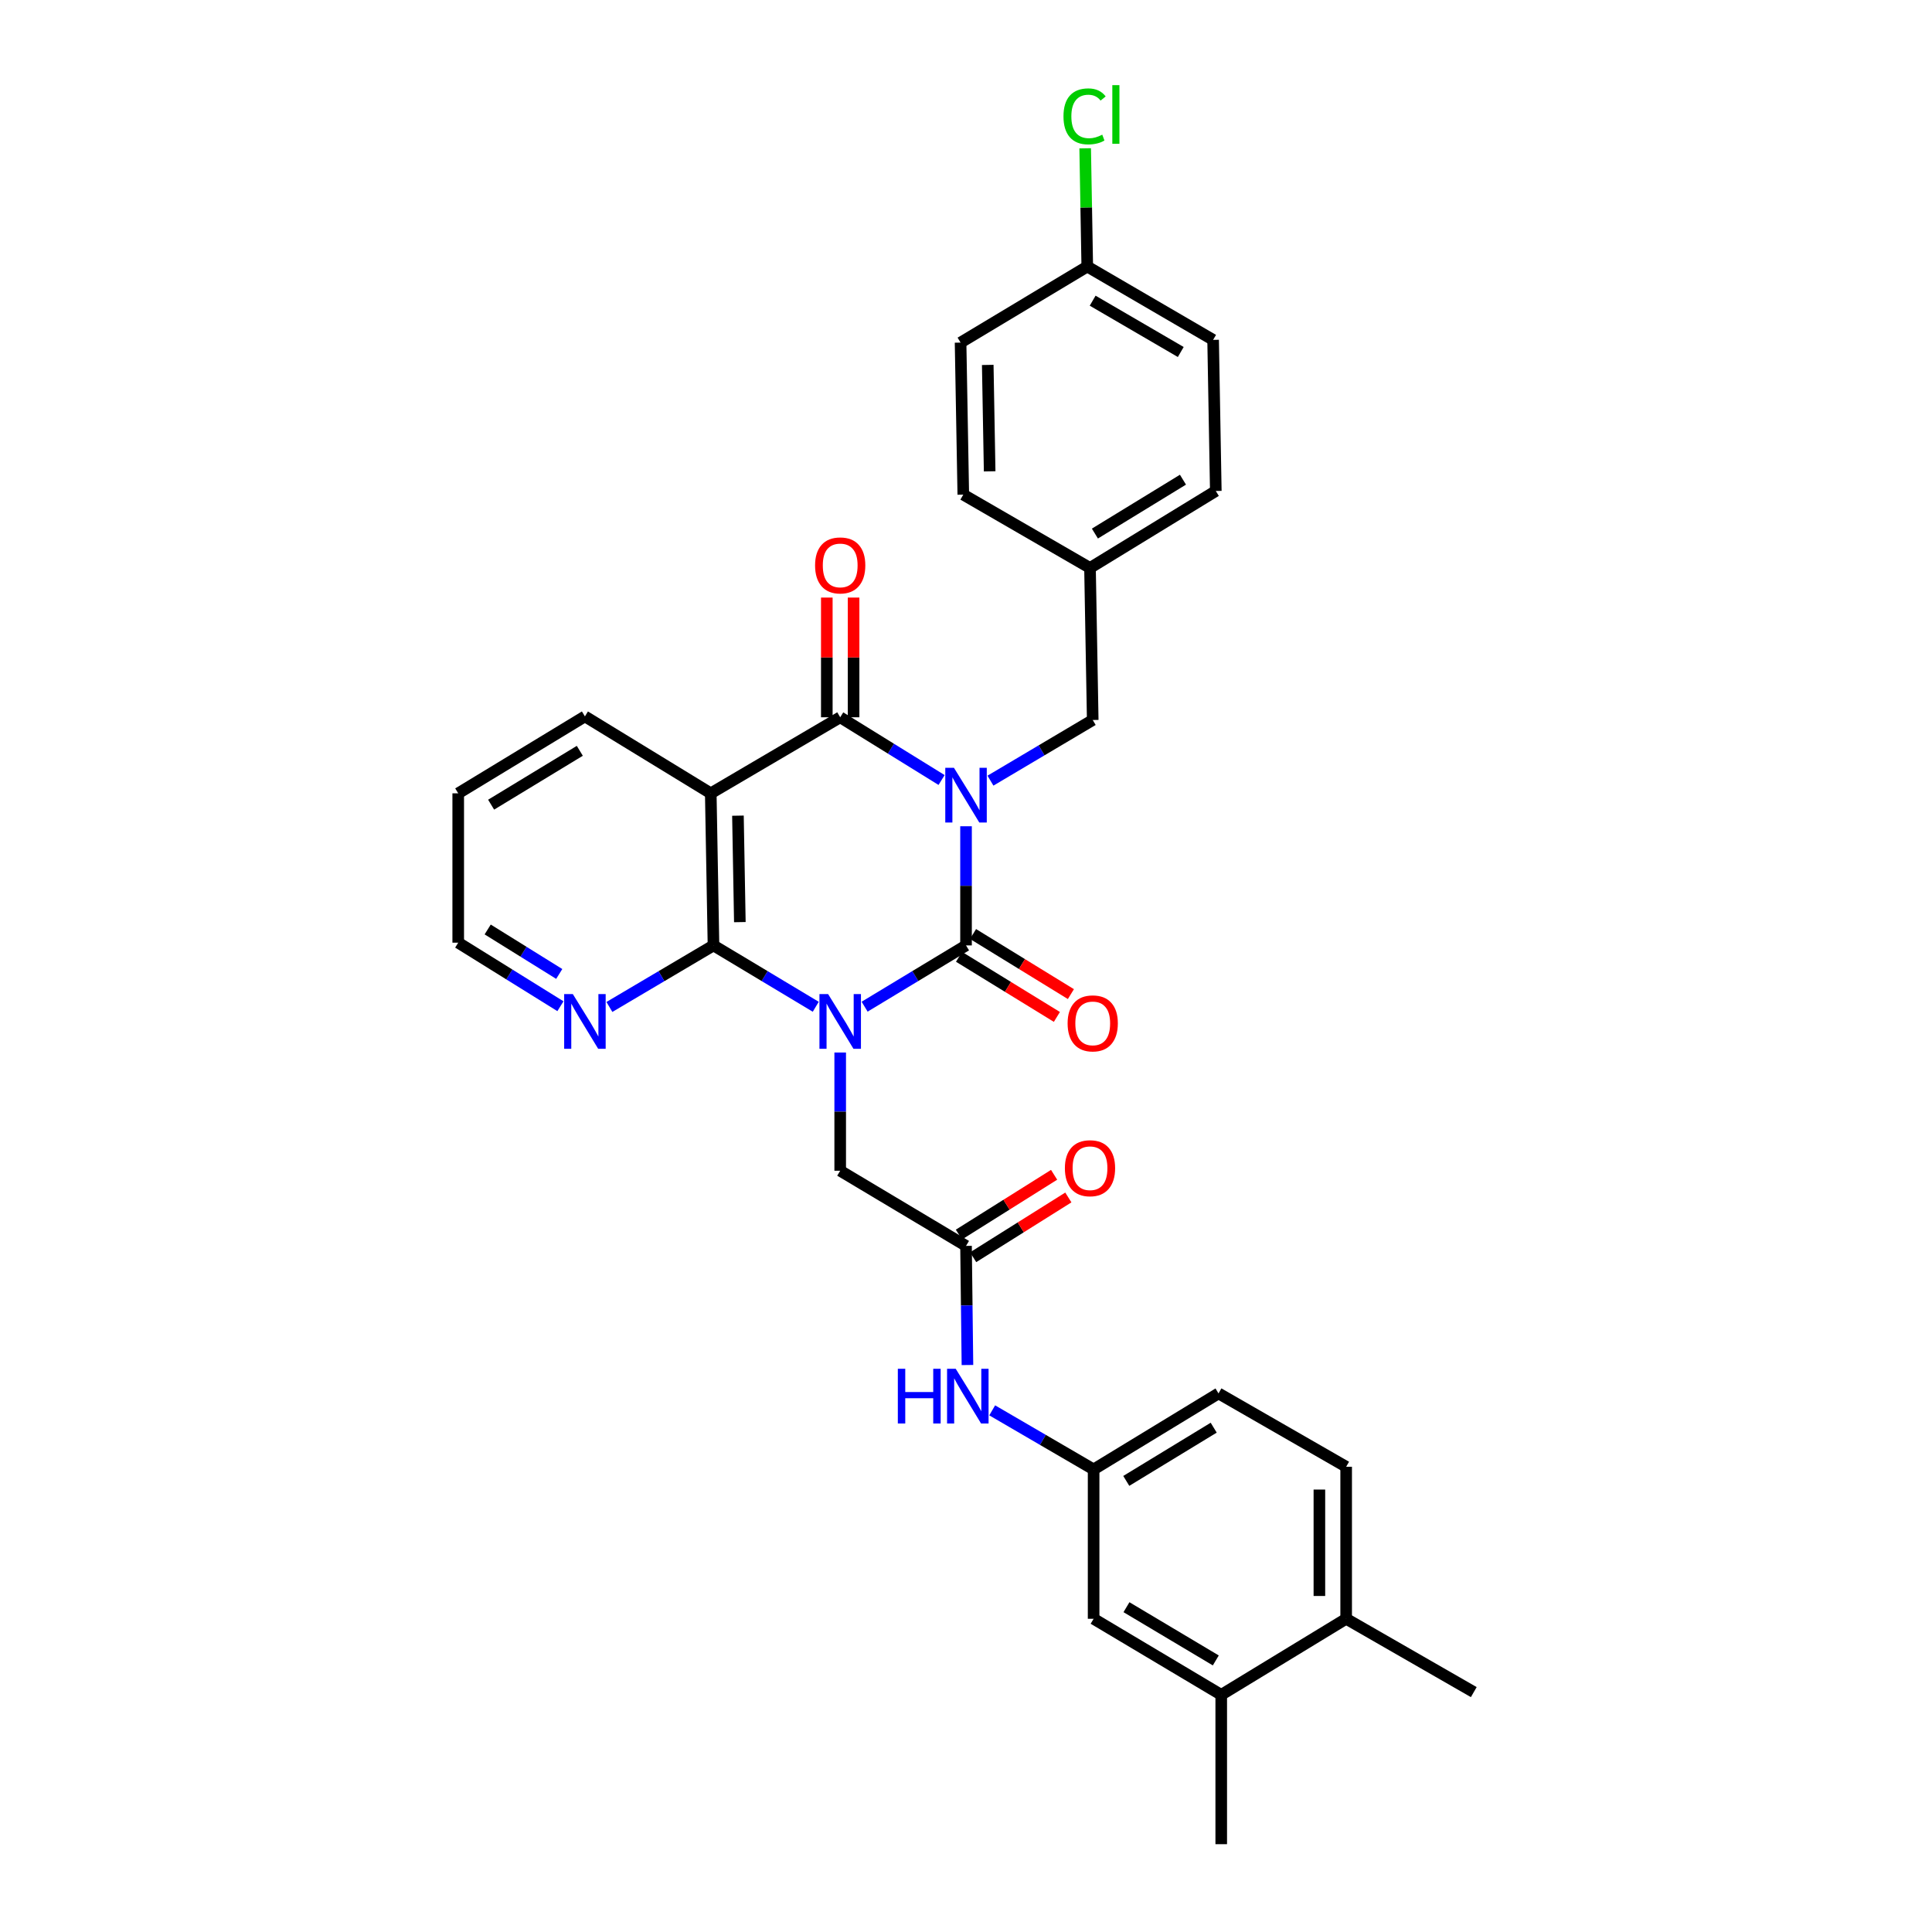 <?xml version='1.0' encoding='iso-8859-1'?>
<svg version='1.1' baseProfile='full'
              xmlns='http://www.w3.org/2000/svg'
                      xmlns:rdkit='http://www.rdkit.org/xml'
                      xmlns:xlink='http://www.w3.org/1999/xlink'
                  xml:space='preserve'
width='1000px' height='1000px' viewBox='0 0 1000 1000'>
<!-- END OF HEADER -->
<rect style='opacity:1.0;fill:#FFFFFF;stroke:none' width='1000' height='1000' x='0' y='0'> </rect>
<path class='bond-1' d='M 500.015,427.67 L 500.015,458.508' style='fill:none;fill-rule:evenodd;stroke:#0000FF;stroke-width:6px;stroke-linecap:butt;stroke-linejoin:miter;stroke-opacity:1' />
<path class='bond-1' d='M 500.015,458.508 L 500.015,489.345' style='fill:none;fill-rule:evenodd;stroke:#000000;stroke-width:6px;stroke-linecap:butt;stroke-linejoin:miter;stroke-opacity:1' />
<path class='bond-2' d='M 487.361,403.735 L 461.123,387.499' style='fill:none;fill-rule:evenodd;stroke:#0000FF;stroke-width:6px;stroke-linecap:butt;stroke-linejoin:miter;stroke-opacity:1' />
<path class='bond-2' d='M 461.123,387.499 L 434.885,371.263' style='fill:none;fill-rule:evenodd;stroke:#000000;stroke-width:6px;stroke-linecap:butt;stroke-linejoin:miter;stroke-opacity:1' />
<path class='bond-7' d='M 512.661,404.065 L 539.127,388.369' style='fill:none;fill-rule:evenodd;stroke:#0000FF;stroke-width:6px;stroke-linecap:butt;stroke-linejoin:miter;stroke-opacity:1' />
<path class='bond-7' d='M 539.127,388.369 L 565.593,372.672' style='fill:none;fill-rule:evenodd;stroke:#000000;stroke-width:6px;stroke-linecap:butt;stroke-linejoin:miter;stroke-opacity:1' />
<path class='bond-0' d='M 447.527,521.056 L 473.771,505.201' style='fill:none;fill-rule:evenodd;stroke:#0000FF;stroke-width:6px;stroke-linecap:butt;stroke-linejoin:miter;stroke-opacity:1' />
<path class='bond-0' d='M 473.771,505.201 L 500.015,489.345' style='fill:none;fill-rule:evenodd;stroke:#000000;stroke-width:6px;stroke-linecap:butt;stroke-linejoin:miter;stroke-opacity:1' />
<path class='bond-5' d='M 434.885,544.785 L 434.885,575.379' style='fill:none;fill-rule:evenodd;stroke:#0000FF;stroke-width:6px;stroke-linecap:butt;stroke-linejoin:miter;stroke-opacity:1' />
<path class='bond-5' d='M 434.885,575.379 L 434.885,605.973' style='fill:none;fill-rule:evenodd;stroke:#000000;stroke-width:6px;stroke-linecap:butt;stroke-linejoin:miter;stroke-opacity:1' />
<path class='bond-31' d='M 422.233,521.103 L 395.766,505.224' style='fill:none;fill-rule:evenodd;stroke:#0000FF;stroke-width:6px;stroke-linecap:butt;stroke-linejoin:miter;stroke-opacity:1' />
<path class='bond-31' d='M 395.766,505.224 L 369.3,489.345' style='fill:none;fill-rule:evenodd;stroke:#000000;stroke-width:6px;stroke-linecap:butt;stroke-linejoin:miter;stroke-opacity:1' />
<path class='bond-9' d='M 496.389,495.25 L 521.716,510.803' style='fill:none;fill-rule:evenodd;stroke:#000000;stroke-width:6px;stroke-linecap:butt;stroke-linejoin:miter;stroke-opacity:1' />
<path class='bond-9' d='M 521.716,510.803 L 547.043,526.357' style='fill:none;fill-rule:evenodd;stroke:#FF0000;stroke-width:6px;stroke-linecap:butt;stroke-linejoin:miter;stroke-opacity:1' />
<path class='bond-9' d='M 503.641,483.441 L 528.968,498.995' style='fill:none;fill-rule:evenodd;stroke:#000000;stroke-width:6px;stroke-linecap:butt;stroke-linejoin:miter;stroke-opacity:1' />
<path class='bond-9' d='M 528.968,498.995 L 554.295,514.548' style='fill:none;fill-rule:evenodd;stroke:#FF0000;stroke-width:6px;stroke-linecap:butt;stroke-linejoin:miter;stroke-opacity:1' />
<path class='bond-4' d='M 434.885,371.263 L 367.891,410.627' style='fill:none;fill-rule:evenodd;stroke:#000000;stroke-width:6px;stroke-linecap:butt;stroke-linejoin:miter;stroke-opacity:1' />
<path class='bond-11' d='M 441.813,371.263 L 441.813,340.283' style='fill:none;fill-rule:evenodd;stroke:#000000;stroke-width:6px;stroke-linecap:butt;stroke-linejoin:miter;stroke-opacity:1' />
<path class='bond-11' d='M 441.813,340.283 L 441.813,309.302' style='fill:none;fill-rule:evenodd;stroke:#FF0000;stroke-width:6px;stroke-linecap:butt;stroke-linejoin:miter;stroke-opacity:1' />
<path class='bond-11' d='M 427.956,371.263 L 427.956,340.283' style='fill:none;fill-rule:evenodd;stroke:#000000;stroke-width:6px;stroke-linecap:butt;stroke-linejoin:miter;stroke-opacity:1' />
<path class='bond-11' d='M 427.956,340.283 L 427.956,309.302' style='fill:none;fill-rule:evenodd;stroke:#FF0000;stroke-width:6px;stroke-linecap:butt;stroke-linejoin:miter;stroke-opacity:1' />
<path class='bond-3' d='M 369.3,489.345 L 367.891,410.627' style='fill:none;fill-rule:evenodd;stroke:#000000;stroke-width:6px;stroke-linecap:butt;stroke-linejoin:miter;stroke-opacity:1' />
<path class='bond-3' d='M 382.944,477.29 L 381.957,422.186' style='fill:none;fill-rule:evenodd;stroke:#000000;stroke-width:6px;stroke-linecap:butt;stroke-linejoin:miter;stroke-opacity:1' />
<path class='bond-8' d='M 369.3,489.345 L 342.362,505.273' style='fill:none;fill-rule:evenodd;stroke:#000000;stroke-width:6px;stroke-linecap:butt;stroke-linejoin:miter;stroke-opacity:1' />
<path class='bond-8' d='M 342.362,505.273 L 315.425,521.2' style='fill:none;fill-rule:evenodd;stroke:#0000FF;stroke-width:6px;stroke-linecap:butt;stroke-linejoin:miter;stroke-opacity:1' />
<path class='bond-19' d='M 367.891,410.627 L 302.752,370.801' style='fill:none;fill-rule:evenodd;stroke:#000000;stroke-width:6px;stroke-linecap:butt;stroke-linejoin:miter;stroke-opacity:1' />
<path class='bond-6' d='M 434.885,605.973 L 500.015,644.874' style='fill:none;fill-rule:evenodd;stroke:#000000;stroke-width:6px;stroke-linecap:butt;stroke-linejoin:miter;stroke-opacity:1' />
<path class='bond-10' d='M 500.015,644.874 L 500.382,675.704' style='fill:none;fill-rule:evenodd;stroke:#000000;stroke-width:6px;stroke-linecap:butt;stroke-linejoin:miter;stroke-opacity:1' />
<path class='bond-10' d='M 500.382,675.704 L 500.748,706.534' style='fill:none;fill-rule:evenodd;stroke:#0000FF;stroke-width:6px;stroke-linecap:butt;stroke-linejoin:miter;stroke-opacity:1' />
<path class='bond-16' d='M 503.7,650.742 L 528.337,635.274' style='fill:none;fill-rule:evenodd;stroke:#000000;stroke-width:6px;stroke-linecap:butt;stroke-linejoin:miter;stroke-opacity:1' />
<path class='bond-16' d='M 528.337,635.274 L 552.974,619.806' style='fill:none;fill-rule:evenodd;stroke:#FF0000;stroke-width:6px;stroke-linecap:butt;stroke-linejoin:miter;stroke-opacity:1' />
<path class='bond-16' d='M 496.331,639.006 L 520.968,623.538' style='fill:none;fill-rule:evenodd;stroke:#000000;stroke-width:6px;stroke-linecap:butt;stroke-linejoin:miter;stroke-opacity:1' />
<path class='bond-16' d='M 520.968,623.538 L 545.605,608.07' style='fill:none;fill-rule:evenodd;stroke:#FF0000;stroke-width:6px;stroke-linecap:butt;stroke-linejoin:miter;stroke-opacity:1' />
<path class='bond-18' d='M 565.593,372.672 L 564.184,293.969' style='fill:none;fill-rule:evenodd;stroke:#000000;stroke-width:6px;stroke-linecap:butt;stroke-linejoin:miter;stroke-opacity:1' />
<path class='bond-33' d='M 290.082,520.817 L 263.628,504.373' style='fill:none;fill-rule:evenodd;stroke:#0000FF;stroke-width:6px;stroke-linecap:butt;stroke-linejoin:miter;stroke-opacity:1' />
<path class='bond-33' d='M 263.628,504.373 L 237.175,487.929' style='fill:none;fill-rule:evenodd;stroke:#000000;stroke-width:6px;stroke-linecap:butt;stroke-linejoin:miter;stroke-opacity:1' />
<path class='bond-33' d='M 289.462,504.115 L 270.944,492.604' style='fill:none;fill-rule:evenodd;stroke:#0000FF;stroke-width:6px;stroke-linecap:butt;stroke-linejoin:miter;stroke-opacity:1' />
<path class='bond-33' d='M 270.944,492.604 L 252.427,481.093' style='fill:none;fill-rule:evenodd;stroke:#000000;stroke-width:6px;stroke-linecap:butt;stroke-linejoin:miter;stroke-opacity:1' />
<path class='bond-13' d='M 513.563,729.994 L 539.809,745.286' style='fill:none;fill-rule:evenodd;stroke:#0000FF;stroke-width:6px;stroke-linecap:butt;stroke-linejoin:miter;stroke-opacity:1' />
<path class='bond-13' d='M 539.809,745.286 L 566.055,760.577' style='fill:none;fill-rule:evenodd;stroke:#000000;stroke-width:6px;stroke-linecap:butt;stroke-linejoin:miter;stroke-opacity:1' />
<path class='bond-12' d='M 632.109,877.243 L 566.055,837.88' style='fill:none;fill-rule:evenodd;stroke:#000000;stroke-width:6px;stroke-linecap:butt;stroke-linejoin:miter;stroke-opacity:1' />
<path class='bond-12' d='M 629.295,859.434 L 583.057,831.88' style='fill:none;fill-rule:evenodd;stroke:#000000;stroke-width:6px;stroke-linecap:butt;stroke-linejoin:miter;stroke-opacity:1' />
<path class='bond-28' d='M 632.109,877.243 L 632.109,954.545' style='fill:none;fill-rule:evenodd;stroke:#000000;stroke-width:6px;stroke-linecap:butt;stroke-linejoin:miter;stroke-opacity:1' />
<path class='bond-34' d='M 632.109,877.243 L 696.77,837.88' style='fill:none;fill-rule:evenodd;stroke:#000000;stroke-width:6px;stroke-linecap:butt;stroke-linejoin:miter;stroke-opacity:1' />
<path class='bond-14' d='M 566.055,760.577 L 566.055,837.88' style='fill:none;fill-rule:evenodd;stroke:#000000;stroke-width:6px;stroke-linecap:butt;stroke-linejoin:miter;stroke-opacity:1' />
<path class='bond-20' d='M 566.055,760.577 L 630.7,721.222' style='fill:none;fill-rule:evenodd;stroke:#000000;stroke-width:6px;stroke-linecap:butt;stroke-linejoin:miter;stroke-opacity:1' />
<path class='bond-20' d='M 582.958,766.511 L 628.21,738.962' style='fill:none;fill-rule:evenodd;stroke:#000000;stroke-width:6px;stroke-linecap:butt;stroke-linejoin:miter;stroke-opacity:1' />
<path class='bond-15' d='M 696.77,837.88 L 696.77,759.192' style='fill:none;fill-rule:evenodd;stroke:#000000;stroke-width:6px;stroke-linecap:butt;stroke-linejoin:miter;stroke-opacity:1' />
<path class='bond-15' d='M 682.913,826.077 L 682.913,770.995' style='fill:none;fill-rule:evenodd;stroke:#000000;stroke-width:6px;stroke-linecap:butt;stroke-linejoin:miter;stroke-opacity:1' />
<path class='bond-29' d='M 696.77,837.88 L 762.825,875.834' style='fill:none;fill-rule:evenodd;stroke:#000000;stroke-width:6px;stroke-linecap:butt;stroke-linejoin:miter;stroke-opacity:1' />
<path class='bond-17' d='M 696.77,759.192 L 630.7,721.222' style='fill:none;fill-rule:evenodd;stroke:#000000;stroke-width:6px;stroke-linecap:butt;stroke-linejoin:miter;stroke-opacity:1' />
<path class='bond-23' d='M 564.184,293.969 L 498.599,256.022' style='fill:none;fill-rule:evenodd;stroke:#000000;stroke-width:6px;stroke-linecap:butt;stroke-linejoin:miter;stroke-opacity:1' />
<path class='bond-24' d='M 564.184,293.969 L 629.299,254.128' style='fill:none;fill-rule:evenodd;stroke:#000000;stroke-width:6px;stroke-linecap:butt;stroke-linejoin:miter;stroke-opacity:1' />
<path class='bond-24' d='M 566.719,276.172 L 612.3,248.283' style='fill:none;fill-rule:evenodd;stroke:#000000;stroke-width:6px;stroke-linecap:butt;stroke-linejoin:miter;stroke-opacity:1' />
<path class='bond-30' d='M 302.752,370.801 L 237.175,410.627' style='fill:none;fill-rule:evenodd;stroke:#000000;stroke-width:6px;stroke-linecap:butt;stroke-linejoin:miter;stroke-opacity:1' />
<path class='bond-30' d='M 300.109,388.62 L 254.205,416.497' style='fill:none;fill-rule:evenodd;stroke:#000000;stroke-width:6px;stroke-linecap:butt;stroke-linejoin:miter;stroke-opacity:1' />
<path class='bond-21' d='M 562.767,137.963 L 627.906,175.917' style='fill:none;fill-rule:evenodd;stroke:#000000;stroke-width:6px;stroke-linecap:butt;stroke-linejoin:miter;stroke-opacity:1' />
<path class='bond-21' d='M 565.561,155.629 L 611.158,182.197' style='fill:none;fill-rule:evenodd;stroke:#000000;stroke-width:6px;stroke-linecap:butt;stroke-linejoin:miter;stroke-opacity:1' />
<path class='bond-22' d='M 562.767,137.963 L 562.226,107.361' style='fill:none;fill-rule:evenodd;stroke:#000000;stroke-width:6px;stroke-linecap:butt;stroke-linejoin:miter;stroke-opacity:1' />
<path class='bond-22' d='M 562.226,107.361 L 561.684,76.76' style='fill:none;fill-rule:evenodd;stroke:#00CC00;stroke-width:6px;stroke-linecap:butt;stroke-linejoin:miter;stroke-opacity:1' />
<path class='bond-32' d='M 562.767,137.963 L 497.19,177.326' style='fill:none;fill-rule:evenodd;stroke:#000000;stroke-width:6px;stroke-linecap:butt;stroke-linejoin:miter;stroke-opacity:1' />
<path class='bond-26' d='M 498.599,256.022 L 497.19,177.326' style='fill:none;fill-rule:evenodd;stroke:#000000;stroke-width:6px;stroke-linecap:butt;stroke-linejoin:miter;stroke-opacity:1' />
<path class='bond-26' d='M 512.243,243.969 L 511.257,188.882' style='fill:none;fill-rule:evenodd;stroke:#000000;stroke-width:6px;stroke-linecap:butt;stroke-linejoin:miter;stroke-opacity:1' />
<path class='bond-25' d='M 629.299,254.128 L 627.906,175.917' style='fill:none;fill-rule:evenodd;stroke:#000000;stroke-width:6px;stroke-linecap:butt;stroke-linejoin:miter;stroke-opacity:1' />
<path class='bond-27' d='M 237.175,487.929 L 237.175,410.627' style='fill:none;fill-rule:evenodd;stroke:#000000;stroke-width:6px;stroke-linecap:butt;stroke-linejoin:miter;stroke-opacity:1' />
<path  class='atom-0' d='M 493.755 397.406
L 503.035 412.406
Q 503.955 413.886, 505.435 416.566
Q 506.915 419.246, 506.995 419.406
L 506.995 397.406
L 510.755 397.406
L 510.755 425.726
L 506.875 425.726
L 496.915 409.326
Q 495.755 407.406, 494.515 405.206
Q 493.315 403.006, 492.955 402.326
L 492.955 425.726
L 489.275 425.726
L 489.275 397.406
L 493.755 397.406
' fill='#0000FF'/>
<path  class='atom-1' d='M 428.625 514.533
L 437.905 529.533
Q 438.825 531.013, 440.305 533.693
Q 441.785 536.373, 441.865 536.533
L 441.865 514.533
L 445.625 514.533
L 445.625 542.853
L 441.745 542.853
L 431.785 526.453
Q 430.625 524.533, 429.385 522.333
Q 428.185 520.133, 427.825 519.453
L 427.825 542.853
L 424.145 542.853
L 424.145 514.533
L 428.625 514.533
' fill='#0000FF'/>
<path  class='atom-9' d='M 296.492 514.533
L 305.772 529.533
Q 306.692 531.013, 308.172 533.693
Q 309.652 536.373, 309.732 536.533
L 309.732 514.533
L 313.492 514.533
L 313.492 542.853
L 309.612 542.853
L 299.652 526.453
Q 298.492 524.533, 297.252 522.333
Q 296.052 520.133, 295.692 519.453
L 295.692 542.853
L 292.012 542.853
L 292.012 514.533
L 296.492 514.533
' fill='#0000FF'/>
<path  class='atom-10' d='M 552.593 529.697
Q 552.593 522.897, 555.953 519.097
Q 559.313 515.297, 565.593 515.297
Q 571.873 515.297, 575.233 519.097
Q 578.593 522.897, 578.593 529.697
Q 578.593 536.577, 575.193 540.497
Q 571.793 544.377, 565.593 544.377
Q 559.353 544.377, 555.953 540.497
Q 552.593 536.617, 552.593 529.697
M 565.593 541.177
Q 569.913 541.177, 572.233 538.297
Q 574.593 535.377, 574.593 529.697
Q 574.593 524.137, 572.233 521.337
Q 569.913 518.497, 565.593 518.497
Q 561.273 518.497, 558.913 521.297
Q 556.593 524.097, 556.593 529.697
Q 556.593 535.417, 558.913 538.297
Q 561.273 541.177, 565.593 541.177
' fill='#FF0000'/>
<path  class='atom-11' d='M 464.719 708.478
L 468.559 708.478
L 468.559 720.518
L 483.039 720.518
L 483.039 708.478
L 486.879 708.478
L 486.879 736.798
L 483.039 736.798
L 483.039 723.718
L 468.559 723.718
L 468.559 736.798
L 464.719 736.798
L 464.719 708.478
' fill='#0000FF'/>
<path  class='atom-11' d='M 494.679 708.478
L 503.959 723.478
Q 504.879 724.958, 506.359 727.638
Q 507.839 730.318, 507.919 730.478
L 507.919 708.478
L 511.679 708.478
L 511.679 736.798
L 507.799 736.798
L 497.839 720.398
Q 496.679 718.478, 495.439 716.278
Q 494.239 714.078, 493.879 713.398
L 493.879 736.798
L 490.199 736.798
L 490.199 708.478
L 494.679 708.478
' fill='#0000FF'/>
<path  class='atom-12' d='M 421.885 292.655
Q 421.885 285.855, 425.245 282.055
Q 428.605 278.255, 434.885 278.255
Q 441.165 278.255, 444.525 282.055
Q 447.885 285.855, 447.885 292.655
Q 447.885 299.535, 444.485 303.455
Q 441.085 307.335, 434.885 307.335
Q 428.645 307.335, 425.245 303.455
Q 421.885 299.575, 421.885 292.655
M 434.885 304.135
Q 439.205 304.135, 441.525 301.255
Q 443.885 298.335, 443.885 292.655
Q 443.885 287.095, 441.525 284.295
Q 439.205 281.455, 434.885 281.455
Q 430.565 281.455, 428.205 284.255
Q 425.885 287.055, 425.885 292.655
Q 425.885 298.375, 428.205 301.255
Q 430.565 304.135, 434.885 304.135
' fill='#FF0000'/>
<path  class='atom-17' d='M 551.184 604.667
Q 551.184 597.867, 554.544 594.067
Q 557.904 590.267, 564.184 590.267
Q 570.464 590.267, 573.824 594.067
Q 577.184 597.867, 577.184 604.667
Q 577.184 611.547, 573.784 615.467
Q 570.384 619.347, 564.184 619.347
Q 557.944 619.347, 554.544 615.467
Q 551.184 611.587, 551.184 604.667
M 564.184 616.147
Q 568.504 616.147, 570.824 613.267
Q 573.184 610.347, 573.184 604.667
Q 573.184 599.107, 570.824 596.307
Q 568.504 593.467, 564.184 593.467
Q 559.864 593.467, 557.504 596.267
Q 555.184 599.067, 555.184 604.667
Q 555.184 610.387, 557.504 613.267
Q 559.864 616.147, 564.184 616.147
' fill='#FF0000'/>
<path  class='atom-23' d='M 550.454 60.231
Q 550.454 53.191, 553.734 49.511
Q 557.054 45.791, 563.334 45.791
Q 569.174 45.791, 572.294 49.911
L 569.654 52.071
Q 567.374 49.071, 563.334 49.071
Q 559.054 49.071, 556.774 51.951
Q 554.534 54.791, 554.534 60.231
Q 554.534 65.831, 556.854 68.711
Q 559.214 71.591, 563.774 71.591
Q 566.894 71.591, 570.534 69.711
L 571.654 72.711
Q 570.174 73.671, 567.934 74.231
Q 565.694 74.791, 563.214 74.791
Q 557.054 74.791, 553.734 71.031
Q 550.454 67.271, 550.454 60.231
' fill='#00CC00'/>
<path  class='atom-23' d='M 575.734 44.071
L 579.414 44.071
L 579.414 74.431
L 575.734 74.431
L 575.734 44.071
' fill='#00CC00'/>
</svg>

